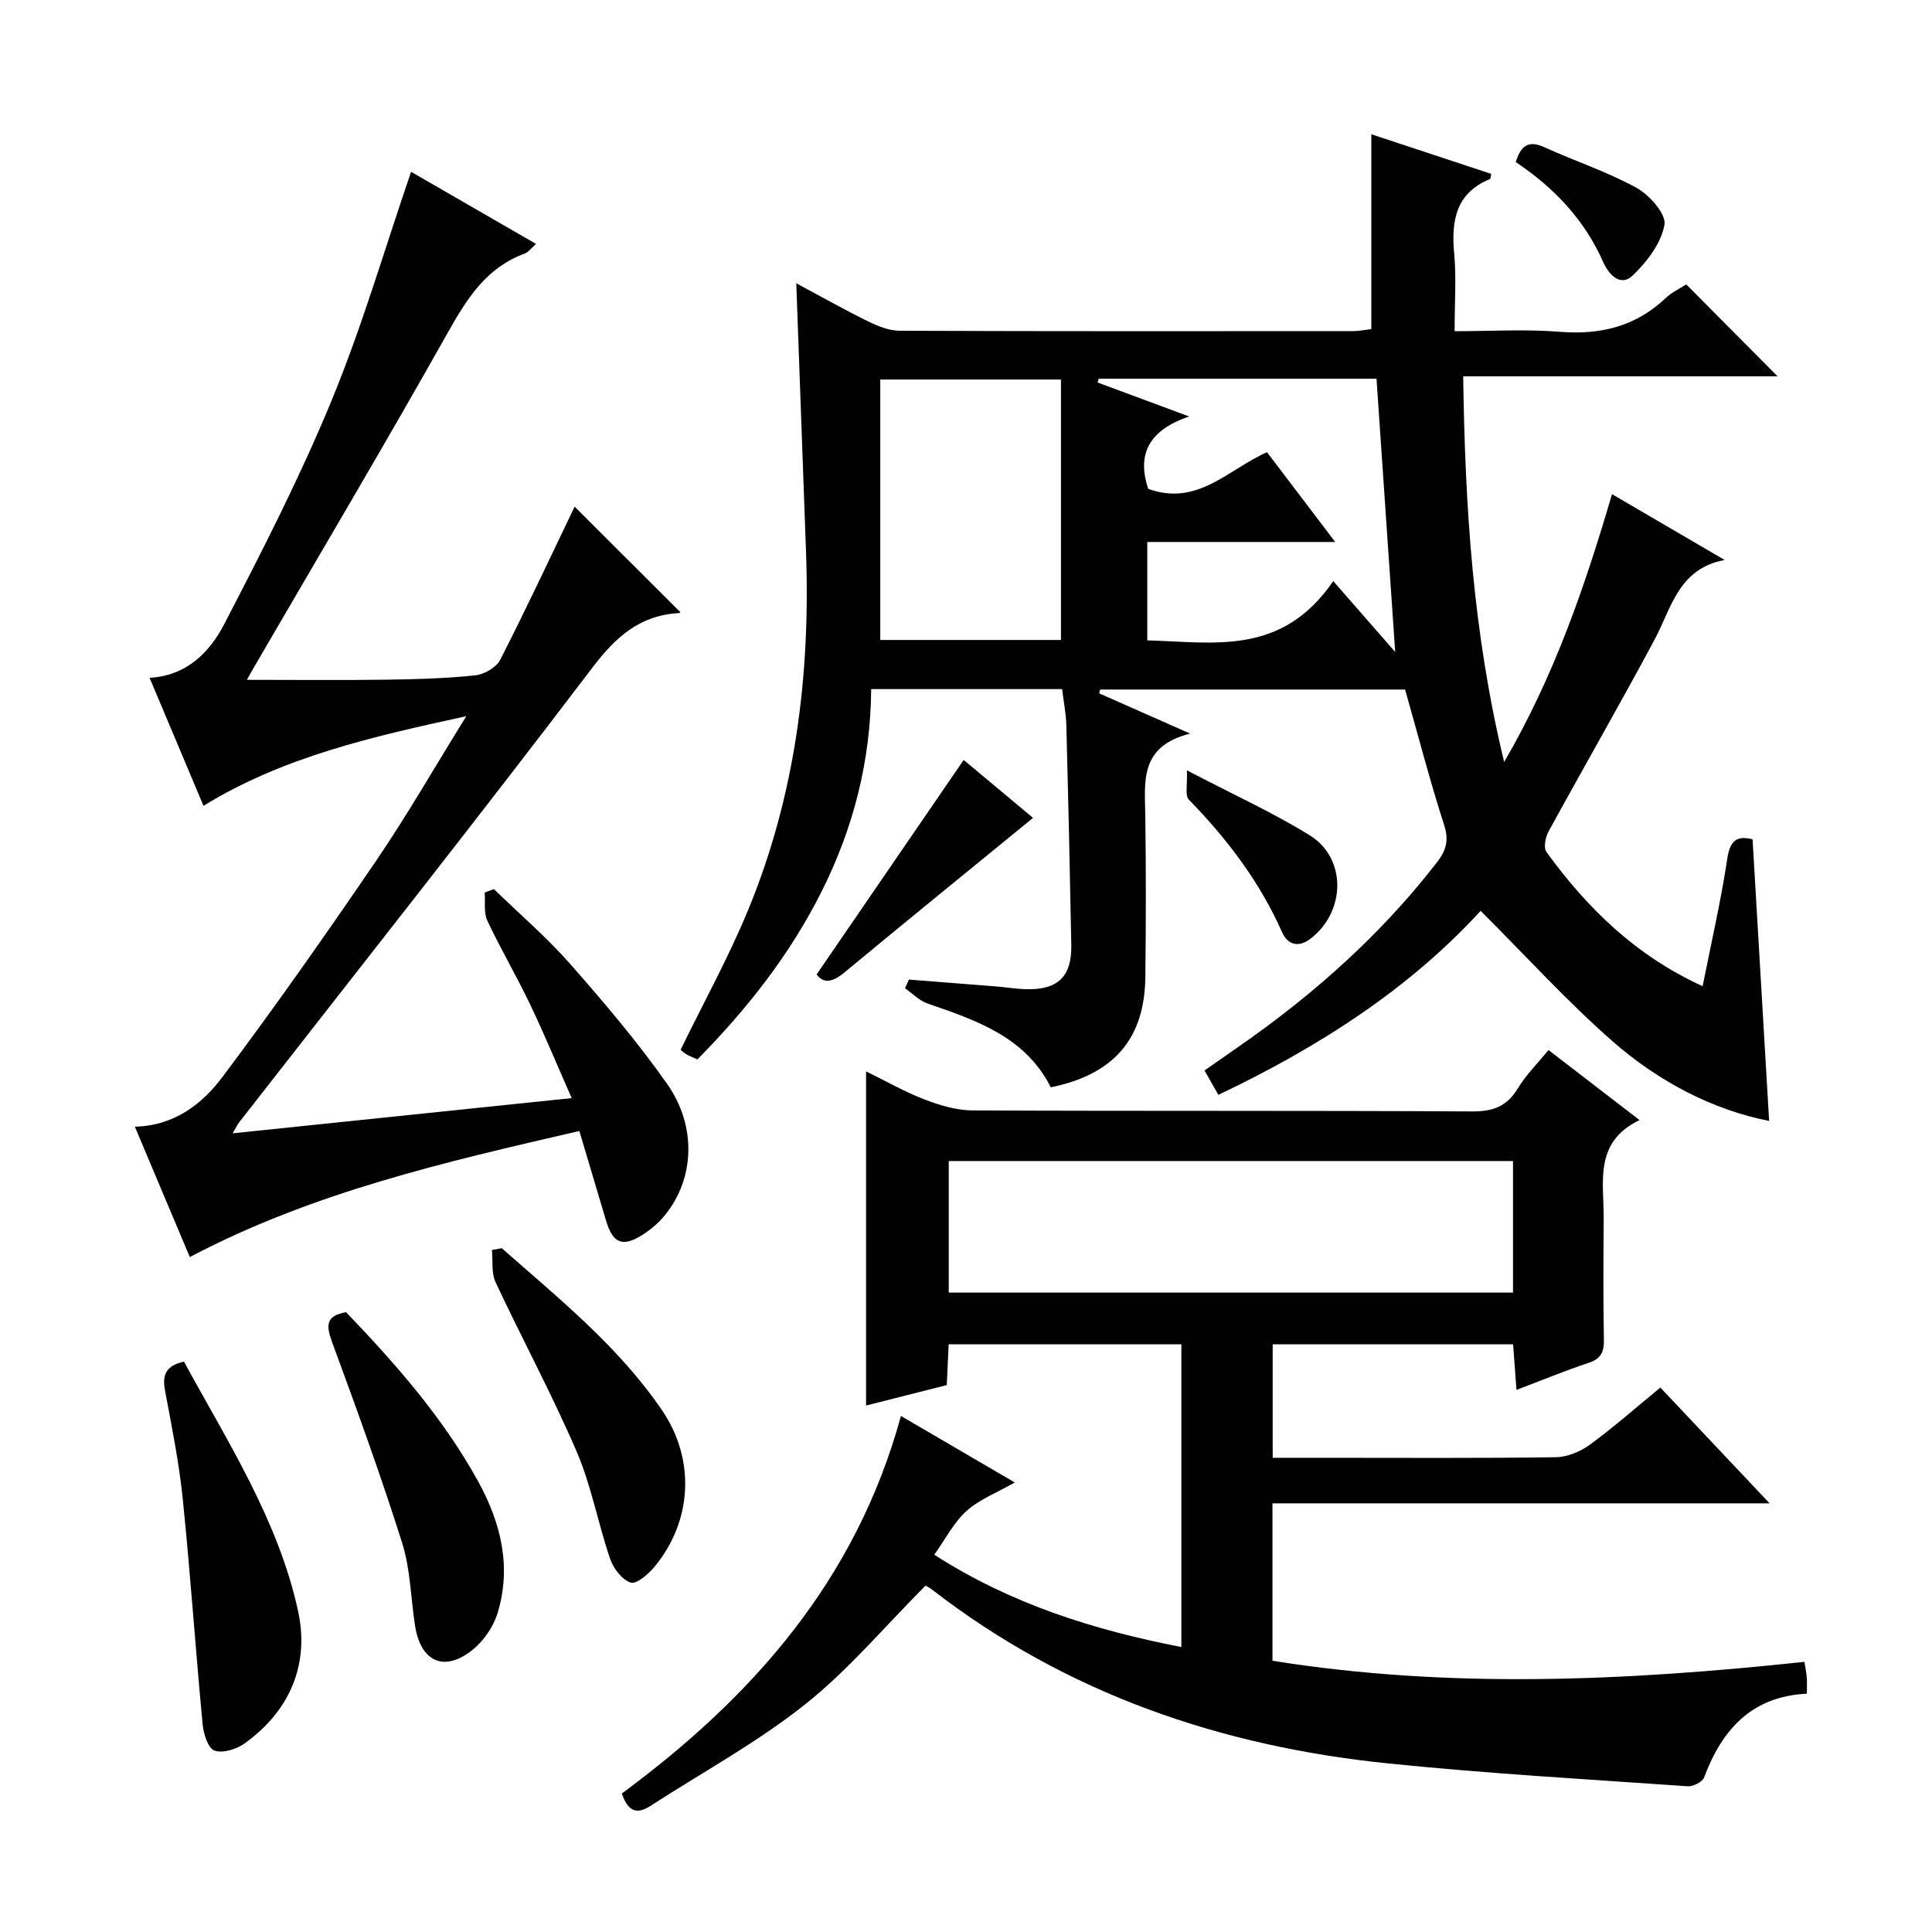 <svg enable-background="new 0 0 400 400" viewBox="0 0 400 400" xmlns="http://www.w3.org/2000/svg"><g fill="#010102"><path d="m227.57 143.55c5.79 2.56 11.58 5.12 18.83 8.33-10.52 2.65-9.38 9.94-9.28 16.96.16 11.16.14 22.33.01 33.49-.16 12.75-6.51 20.12-19.58 22.79-5.22-10.4-15.33-13.85-25.47-17.34-1.72-.59-3.14-2.08-4.7-3.16.27-.6.53-1.21.8-1.81 6.05.47 12.11.94 18.16 1.43 1.99.16 3.97.5 5.96.56 6.69.21 9.62-2.57 9.5-9.14-.28-15.14-.62-30.28-1.02-45.41-.06-2.46-.56-4.91-.88-7.58-13.23 0-26.14 0-39.53 0-.12 14.88-3.66 28.7-10.21 41.8-6.55 13.09-15.43 24.4-25.77 34.87-.85-.39-1.61-.67-2.31-1.08-.55-.32-1.01-.78-1.17-.91 4.76-9.77 9.9-19.07 13.93-28.82 9.82-23.73 12.96-48.67 12.04-74.21-.66-18.27-1.32-36.54-2.02-55.67 5.31 2.84 10.02 5.51 14.88 7.89 2.02.99 4.35 1.93 6.54 1.94 31.33.12 62.65.09 93.98.07 1.13 0 2.26-.25 3.66-.42 0-13.33 0-26.46 0-40.33 8.6 2.84 16.71 5.52 24.82 8.2-.12.52-.1 1-.26 1.06-7.06 2.93-8.03 8.59-7.41 15.38.47 5.09.09 10.26.09 16.13 7.52 0 14.67-.45 21.73.12 8.43.68 15.73-1.07 21.95-6.96 1.29-1.22 2.99-2.01 4.28-2.85 6.32 6.36 12.41 12.49 18.91 19.03-21.53 0-42.98 0-65.09 0 .38 26.94 1.98 52.97 8.48 79.85 10.39-17.87 16.64-36.1 22.33-55.45 8.06 4.72 15.69 9.17 23.32 13.63-9.57 1.78-11.01 9.95-14.53 16.53-7.14 13.33-14.69 26.44-21.95 39.72-.64 1.18-1.05 3.35-.41 4.22 8.42 11.56 18.38 21.4 32.33 27.77 1.82-9.16 3.82-17.8 5.13-26.55.61-4.09 2.46-4.55 5.21-3.86 1.14 19.41 2.28 38.68 3.43 58.31-11.58-2.27-22.85-8.09-32.46-16.53-9.46-8.31-17.97-17.69-27.27-26.97-14.74 16.11-33.45 28.19-54.3 38.1-.92-1.62-1.78-3.13-2.87-5.05 4.37-3.08 8.59-5.92 12.68-8.95 13.3-9.86 25.32-21.05 35.48-34.19 1.87-2.42 2.47-4.5 1.46-7.65-2.94-9.13-5.35-18.43-8.09-28.08-20.77 0-41.96 0-63.14 0-.06.27-.13.53-.2.79zm57.42-65.14c-19.15 0-38.34 0-57.52 0-.08.26-.16.52-.23.78 5.73 2.13 11.47 4.26 18.97 7.04-8.94 3.01-10.68 8.38-8.49 14.98 10.23 3.72 16.66-4.1 24.6-7.59 4.61 6.07 9.05 11.92 14.12 18.59-13.71 0-26.28 0-38.91 0v20.37c13.8.37 27.82 3.31 38.51-12.27 5.14 5.89 9.28 10.63 12.82 14.68-1.27-18.39-2.55-37.22-3.87-56.58zm-102.74 54.09h37.41c0-18.19 0-36.06 0-53.92-12.71 0-25.06 0-37.41 0z"/><path d="m128.74 371.33c27.09-20.01 48.49-44.16 57.79-78.17 7.86 4.59 15.49 9.05 23.57 13.77-3.75 2.14-7.34 3.51-10 5.91-2.63 2.36-4.32 5.76-6.67 9.05 15.82 10.16 32.89 15.56 51.16 19.11 0-21.03 0-41.72 0-62.67-15.96 0-31.74 0-48.18 0-.12 2.66-.25 5.39-.39 8.44-5.51 1.39-10.93 2.76-16.71 4.23 0-23.05 0-45.78 0-69.18 4.14 2.02 7.99 4.24 12.1 5.81 3.16 1.21 6.63 2.26 9.97 2.27 34.49.16 68.99.01 103.48.21 4.33.02 7.16-1.08 9.4-4.79 1.69-2.79 4.08-5.15 6.34-7.92 6.21 4.78 12.12 9.32 18.85 14.5-9.56 4.58-7.36 12.94-7.42 20.55-.07 8.33-.11 16.67.04 25 .04 2.53-.66 3.89-3.18 4.72-4.86 1.61-9.6 3.58-14.92 5.59-.25-3.42-.47-6.31-.7-9.43-16.67 0-33.07 0-49.77 0v23.49h10.13c16.16 0 32.33.11 48.49-.12 2.38-.03 5.08-1.16 7.04-2.59 4.95-3.62 9.56-7.7 14.6-11.83 7.3 7.73 14.44 15.3 22.62 23.97-35.11 0-68.9 0-102.93 0v32.59c36.66 5.87 73.21 4.16 110.14.23.16 1.06.39 2.12.48 3.19.08.99.02 1.98.02 3.4-11.39.55-17.56 7.4-21.27 17.34-.35.93-2.28 1.91-3.4 1.83-20.71-1.45-41.45-2.62-62.1-4.74-34.53-3.54-66.43-14.42-94.22-35.88-.64-.49-1.37-.87-1.47-.93-8.46 8.47-15.99 17.5-25.01 24.65-9.96 7.9-21.29 14.06-32.01 21-2.81 1.8-4.61 1.07-5.87-2.6zm67.69-103.71h116.82c0-9.31 0-18.24 0-27.24-39.08 0-77.83 0-116.82 0z"/><path d="m85.11 35.57c8.28 4.78 16.88 9.74 25.87 14.93-.96.84-1.55 1.71-2.35 2-7.88 2.9-11.88 9.19-15.82 16.19-13.12 23.33-26.79 46.36-40.25 69.5-.48.83-.94 1.67-1.45 2.56 9.8 0 19.34.1 28.87-.03 6.15-.08 12.32-.26 18.42-.9 1.86-.19 4.36-1.64 5.17-3.23 5.44-10.65 10.5-21.49 15.4-31.69 7.2 7.19 14.52 14.49 21.86 21.82.19-.17-.03.19-.26.21-8.07.46-13.03 4.86-17.9 11.27-24.06 31.66-48.73 62.84-73.18 94.2-.37.48-.62 1.06-1.31 2.24 23.53-2.44 46.39-4.82 70.18-7.29-3.02-6.85-5.65-13.22-8.62-19.43-2.79-5.84-6.09-11.44-8.84-17.3-.78-1.66-.4-3.87-.55-5.83.63-.24 1.27-.48 1.9-.72 5.3 5.15 10.96 10 15.83 15.54 7.02 7.98 13.94 16.12 20.04 24.8 6.18 8.8 5.63 19.52-.28 26.96-1.31 1.66-3 3.14-4.79 4.27-4.2 2.66-6.16 1.81-7.6-3-1.8-6.01-3.58-12.03-5.5-18.48-27.94 6.45-55.21 12.7-80.65 26.1-3.81-9.03-7.53-17.86-11.38-26.99 8.19-.19 13.96-4.71 18.22-10.4 10.96-14.63 21.47-29.6 31.77-44.71 6.35-9.32 11.96-19.13 18.63-29.88-19.59 4.26-37.85 8.4-54.41 18.55-3.68-8.74-7.35-17.44-11.16-26.5 7.79-.43 12.5-5.39 15.52-11.23 7.85-15.16 15.67-30.41 22.16-46.18 6.31-15.28 10.94-31.25 16.46-47.35z"/><path d="m38.09 281.91c9.03 16.62 19.51 32.77 23.62 51.62 2.41 11.04-1.68 20.71-11.1 27.45-1.67 1.19-4.52 2.07-6.22 1.45-1.33-.49-2.26-3.48-2.44-5.44-1.47-15.5-2.52-31.05-4.1-46.54-.77-7.56-2.28-15.05-3.68-22.53-.59-3.14.04-5.16 3.92-6.01z"/><path d="m71.65 271.67c10.25 10.69 20.11 21.89 27.37 35.08 4.69 8.53 6.94 17.68 3.98 27.27-.87 2.83-2.89 5.76-5.21 7.6-5.84 4.66-10.69 2.44-11.86-5.04-.89-5.72-.95-11.69-2.67-17.14-4.43-14.02-9.46-27.86-14.54-41.67-1.24-3.39-1.25-5.36 2.93-6.1z"/><path d="m103.9 258.43c11.81 10.44 24.18 20.34 33.18 33.57 6.9 10.15 6.29 22.85-1.54 32.34-1.27 1.55-3.77 3.71-4.97 3.32-1.8-.59-3.58-2.95-4.26-4.94-2.51-7.36-3.89-15.16-6.95-22.26-5.12-11.88-11.29-23.3-16.77-35.02-.89-1.91-.52-4.42-.74-6.65.69-.13 1.37-.24 2.05-.36z"/><path d="m199.52 157.34c4.35 3.63 9.55 7.96 14.36 11.99-13.16 10.76-26.19 21.35-39.12 32.06-2.38 1.98-4.26 2.3-5.69.36 10.24-14.94 20.3-29.61 30.45-44.41z"/><path d="m245.73 159.49c9.4 4.91 17.71 8.69 25.42 13.44 7.76 4.78 7.47 15.99.05 21.51-2.54 1.89-4.69.98-5.74-1.39-4.63-10.47-11.39-19.36-19.33-27.5-.82-.84-.26-3.03-.4-6.06z"/><path d="m313.83 33.56c1.01-3.34 2.56-4.61 5.92-3.08 6.34 2.89 13.04 5.08 19.11 8.43 2.67 1.47 6.15 5.44 5.75 7.64-.69 3.81-3.61 7.65-6.56 10.47-2.66 2.55-5.09-.4-6.13-2.77-3.89-8.83-10.24-15.43-18.09-20.69z"/></g></svg>